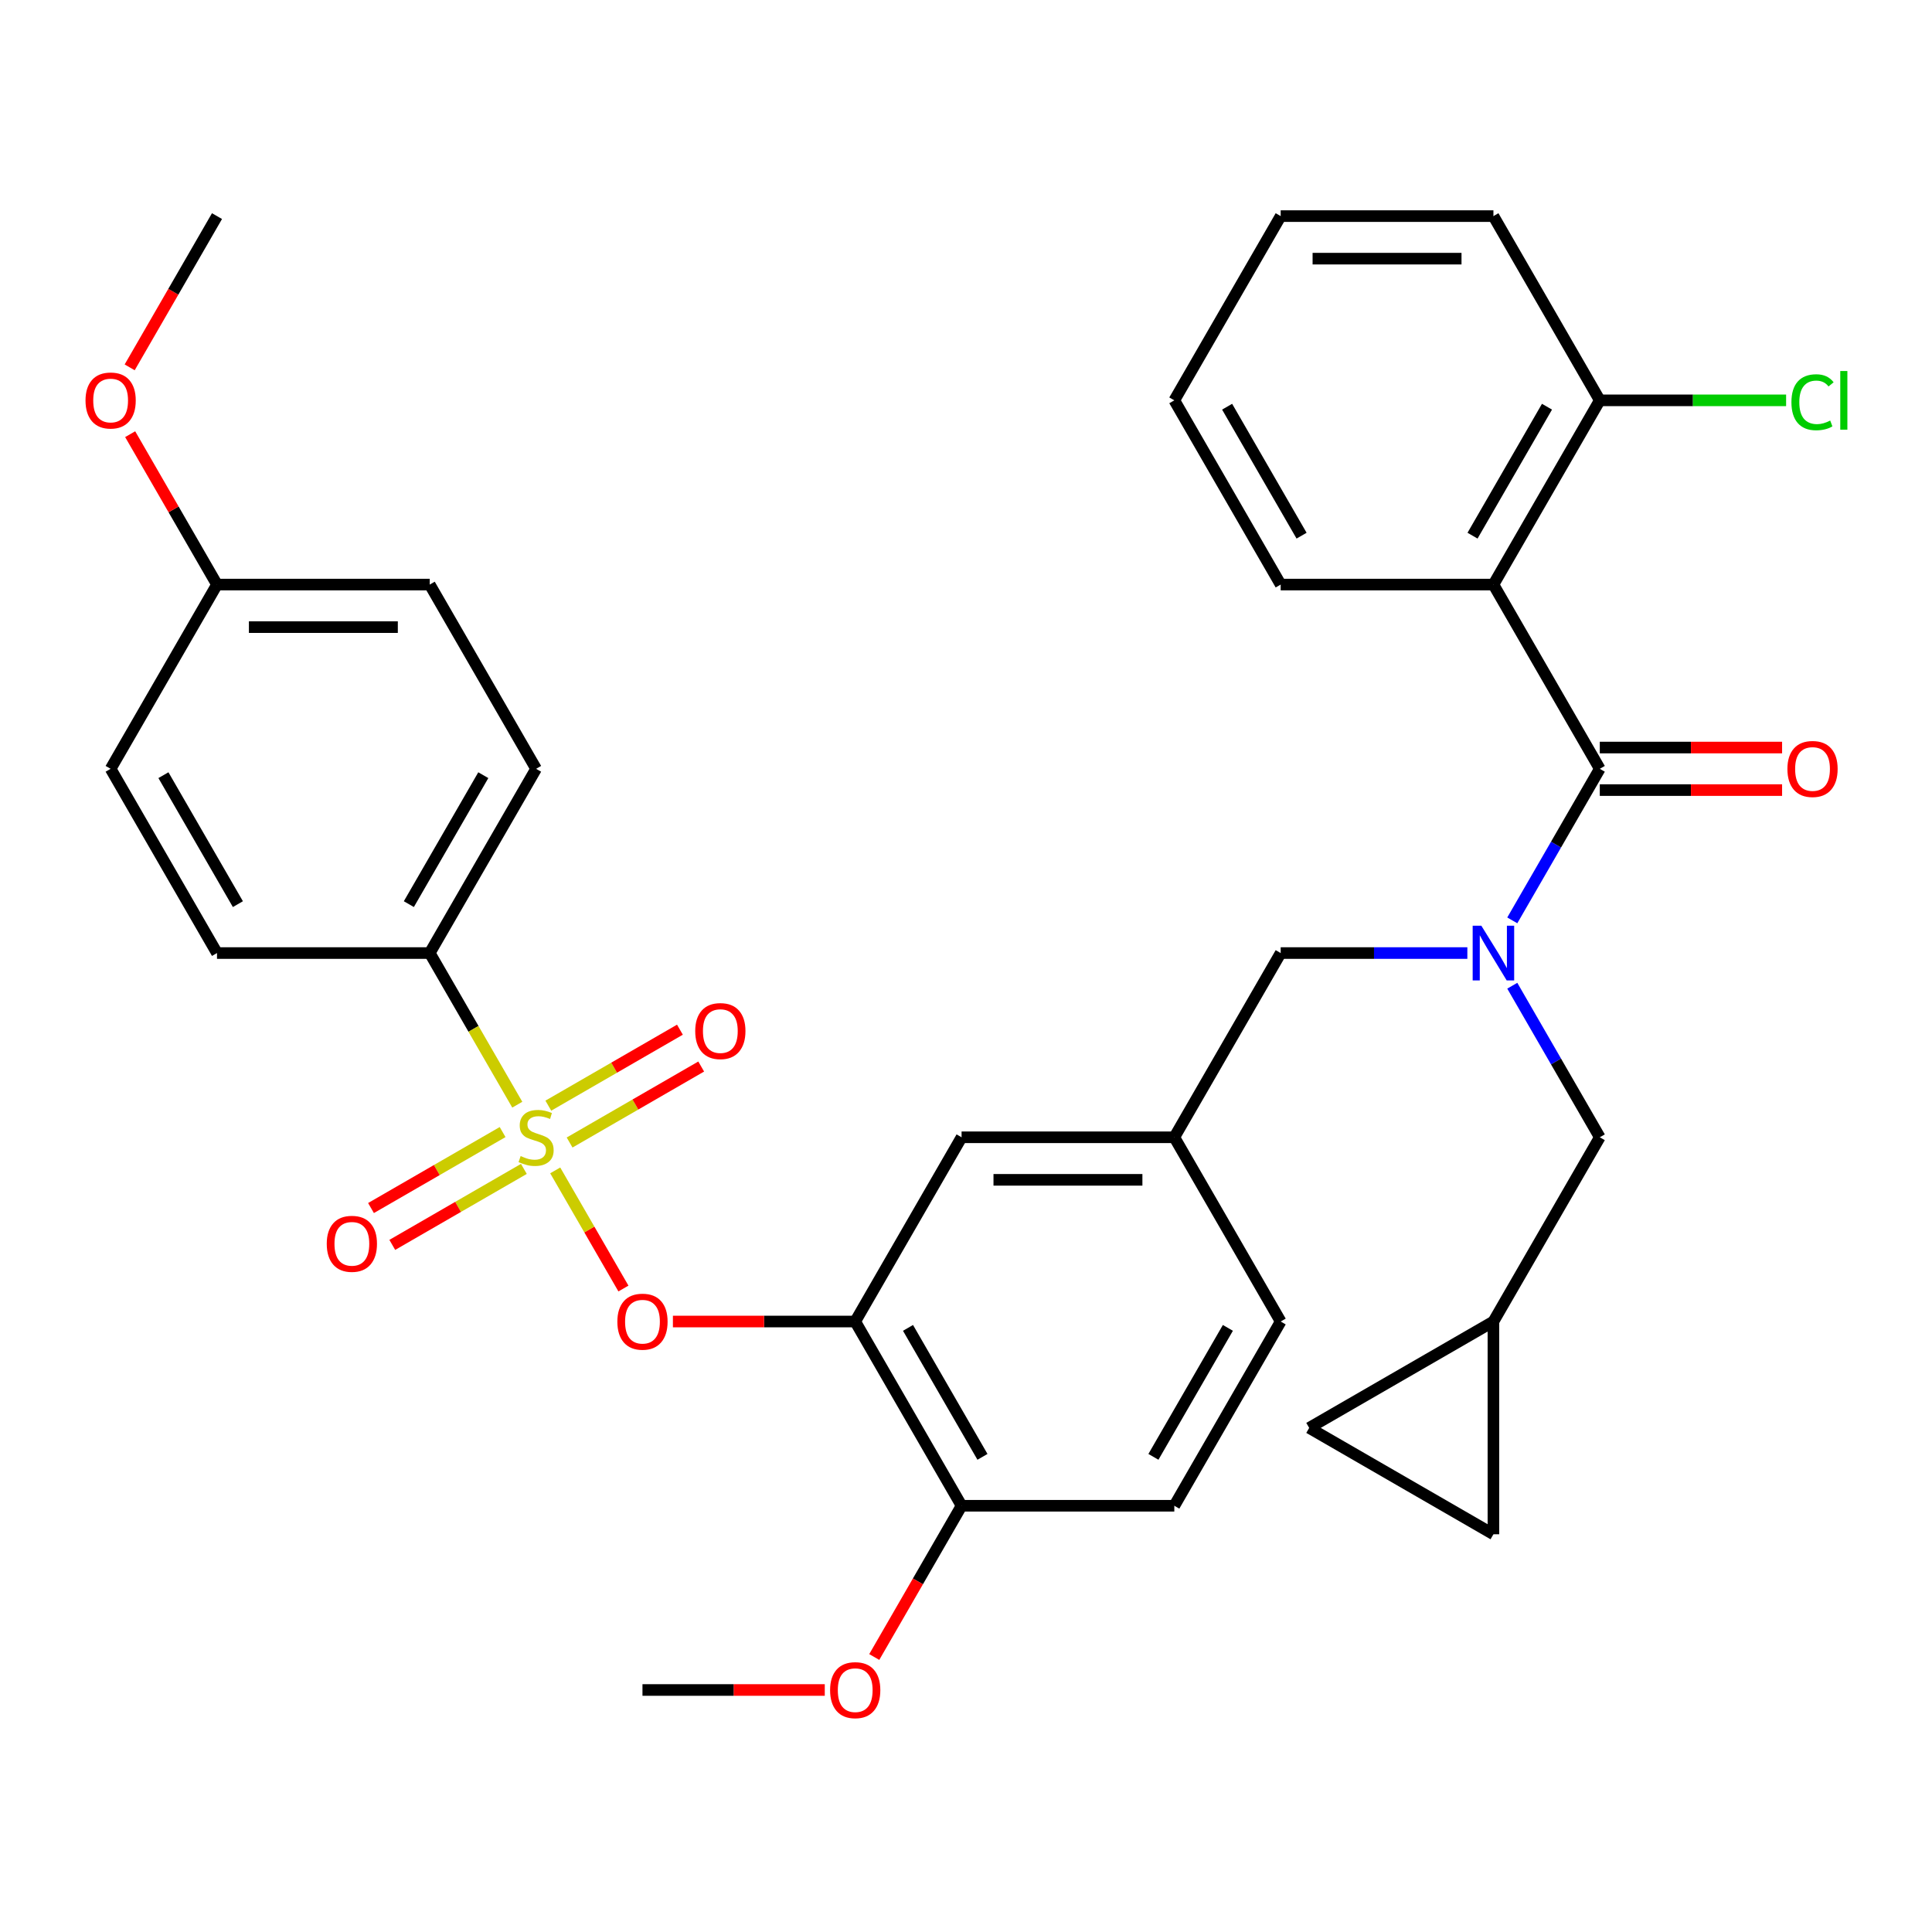 <?xml version='1.0' encoding='iso-8859-1'?>
<svg version='1.1' baseProfile='full'
              xmlns='http://www.w3.org/2000/svg'
                      xmlns:rdkit='http://www.rdkit.org/xml'
                      xmlns:xlink='http://www.w3.org/1999/xlink'
                  xml:space='preserve'
width='1000px' height='1000px' viewBox='0 0 1000 1000'>
<!-- END OF HEADER -->
<rect style='opacity:1.0;fill:#FFFFFF;stroke:none' width='1000' height='1000' x='0' y='0'> </rect>
<path class='bond-0' d='M 772.992,302.577 L 828.048,397.937' style='fill:none;fill-rule:evenodd;stroke:#000000;stroke-width:6px;stroke-linecap:butt;stroke-linejoin:miter;stroke-opacity:1' />
<path class='bond-1' d='M 772.992,302.577 L 828.048,207.217' style='fill:none;fill-rule:evenodd;stroke:#000000;stroke-width:6px;stroke-linecap:butt;stroke-linejoin:miter;stroke-opacity:1' />
<path class='bond-1' d='M 762.179,277.262 L 800.718,210.51' style='fill:none;fill-rule:evenodd;stroke:#000000;stroke-width:6px;stroke-linecap:butt;stroke-linejoin:miter;stroke-opacity:1' />
<path class='bond-2' d='M 772.992,302.577 L 662.88,302.577' style='fill:none;fill-rule:evenodd;stroke:#000000;stroke-width:6px;stroke-linecap:butt;stroke-linejoin:miter;stroke-opacity:1' />
<path class='bond-3' d='M 662.88,493.297 L 607.824,588.657' style='fill:none;fill-rule:evenodd;stroke:#000000;stroke-width:6px;stroke-linecap:butt;stroke-linejoin:miter;stroke-opacity:1' />
<path class='bond-4' d='M 662.88,493.297 L 711.19,493.297' style='fill:none;fill-rule:evenodd;stroke:#000000;stroke-width:6px;stroke-linecap:butt;stroke-linejoin:miter;stroke-opacity:1' />
<path class='bond-4' d='M 711.19,493.297 L 759.499,493.297' style='fill:none;fill-rule:evenodd;stroke:#0000FF;stroke-width:6px;stroke-linecap:butt;stroke-linejoin:miter;stroke-opacity:1' />
<path class='bond-5' d='M 782.757,510.21 L 805.403,549.434' style='fill:none;fill-rule:evenodd;stroke:#0000FF;stroke-width:6px;stroke-linecap:butt;stroke-linejoin:miter;stroke-opacity:1' />
<path class='bond-5' d='M 805.403,549.434 L 828.048,588.657' style='fill:none;fill-rule:evenodd;stroke:#000000;stroke-width:6px;stroke-linecap:butt;stroke-linejoin:miter;stroke-opacity:1' />
<path class='bond-6' d='M 782.757,476.384 L 805.403,437.161' style='fill:none;fill-rule:evenodd;stroke:#0000FF;stroke-width:6px;stroke-linecap:butt;stroke-linejoin:miter;stroke-opacity:1' />
<path class='bond-6' d='M 805.403,437.161 L 828.048,397.937' style='fill:none;fill-rule:evenodd;stroke:#000000;stroke-width:6px;stroke-linecap:butt;stroke-linejoin:miter;stroke-opacity:1' />
<path class='bond-7' d='M 828.048,408.948 L 875.228,408.948' style='fill:none;fill-rule:evenodd;stroke:#000000;stroke-width:6px;stroke-linecap:butt;stroke-linejoin:miter;stroke-opacity:1' />
<path class='bond-7' d='M 875.228,408.948 L 922.408,408.948' style='fill:none;fill-rule:evenodd;stroke:#FF0000;stroke-width:6px;stroke-linecap:butt;stroke-linejoin:miter;stroke-opacity:1' />
<path class='bond-7' d='M 828.048,386.926 L 875.228,386.926' style='fill:none;fill-rule:evenodd;stroke:#000000;stroke-width:6px;stroke-linecap:butt;stroke-linejoin:miter;stroke-opacity:1' />
<path class='bond-7' d='M 875.228,386.926 L 922.408,386.926' style='fill:none;fill-rule:evenodd;stroke:#FF0000;stroke-width:6px;stroke-linecap:butt;stroke-linejoin:miter;stroke-opacity:1' />
<path class='bond-8' d='M 828.048,207.217 L 876.268,207.217' style='fill:none;fill-rule:evenodd;stroke:#000000;stroke-width:6px;stroke-linecap:butt;stroke-linejoin:miter;stroke-opacity:1' />
<path class='bond-8' d='M 876.268,207.217 L 924.488,207.217' style='fill:none;fill-rule:evenodd;stroke:#00CC00;stroke-width:6px;stroke-linecap:butt;stroke-linejoin:miter;stroke-opacity:1' />
<path class='bond-9' d='M 828.048,207.217 L 772.992,111.857' style='fill:none;fill-rule:evenodd;stroke:#000000;stroke-width:6px;stroke-linecap:butt;stroke-linejoin:miter;stroke-opacity:1' />
<path class='bond-10' d='M 677.632,739.074 L 772.992,794.13' style='fill:none;fill-rule:evenodd;stroke:#000000;stroke-width:6px;stroke-linecap:butt;stroke-linejoin:miter;stroke-opacity:1' />
<path class='bond-11' d='M 677.632,739.074 L 772.992,684.017' style='fill:none;fill-rule:evenodd;stroke:#000000;stroke-width:6px;stroke-linecap:butt;stroke-linejoin:miter;stroke-opacity:1' />
<path class='bond-12' d='M 772.992,794.13 L 772.992,684.017' style='fill:none;fill-rule:evenodd;stroke:#000000;stroke-width:6px;stroke-linecap:butt;stroke-linejoin:miter;stroke-opacity:1' />
<path class='bond-13' d='M 662.88,684.017 L 607.824,779.378' style='fill:none;fill-rule:evenodd;stroke:#000000;stroke-width:6px;stroke-linecap:butt;stroke-linejoin:miter;stroke-opacity:1' />
<path class='bond-13' d='M 635.549,687.31 L 597.01,754.062' style='fill:none;fill-rule:evenodd;stroke:#000000;stroke-width:6px;stroke-linecap:butt;stroke-linejoin:miter;stroke-opacity:1' />
<path class='bond-14' d='M 662.88,684.017 L 607.824,588.657' style='fill:none;fill-rule:evenodd;stroke:#000000;stroke-width:6px;stroke-linecap:butt;stroke-linejoin:miter;stroke-opacity:1' />
<path class='bond-15' d='M 607.824,779.378 L 497.711,779.378' style='fill:none;fill-rule:evenodd;stroke:#000000;stroke-width:6px;stroke-linecap:butt;stroke-linejoin:miter;stroke-opacity:1' />
<path class='bond-16' d='M 497.711,779.378 L 442.655,684.017' style='fill:none;fill-rule:evenodd;stroke:#000000;stroke-width:6px;stroke-linecap:butt;stroke-linejoin:miter;stroke-opacity:1' />
<path class='bond-16' d='M 508.525,754.062 L 469.985,687.31' style='fill:none;fill-rule:evenodd;stroke:#000000;stroke-width:6px;stroke-linecap:butt;stroke-linejoin:miter;stroke-opacity:1' />
<path class='bond-17' d='M 497.711,779.378 L 475.112,818.521' style='fill:none;fill-rule:evenodd;stroke:#000000;stroke-width:6px;stroke-linecap:butt;stroke-linejoin:miter;stroke-opacity:1' />
<path class='bond-17' d='M 475.112,818.521 L 452.512,857.665' style='fill:none;fill-rule:evenodd;stroke:#FF0000;stroke-width:6px;stroke-linecap:butt;stroke-linejoin:miter;stroke-opacity:1' />
<path class='bond-18' d='M 442.655,684.017 L 497.711,588.657' style='fill:none;fill-rule:evenodd;stroke:#000000;stroke-width:6px;stroke-linecap:butt;stroke-linejoin:miter;stroke-opacity:1' />
<path class='bond-19' d='M 442.655,684.017 L 395.475,684.017' style='fill:none;fill-rule:evenodd;stroke:#000000;stroke-width:6px;stroke-linecap:butt;stroke-linejoin:miter;stroke-opacity:1' />
<path class='bond-19' d='M 395.475,684.017 L 348.295,684.017' style='fill:none;fill-rule:evenodd;stroke:#FF0000;stroke-width:6px;stroke-linecap:butt;stroke-linejoin:miter;stroke-opacity:1' />
<path class='bond-20' d='M 497.711,588.657 L 607.824,588.657' style='fill:none;fill-rule:evenodd;stroke:#000000;stroke-width:6px;stroke-linecap:butt;stroke-linejoin:miter;stroke-opacity:1' />
<path class='bond-20' d='M 514.228,610.68 L 591.307,610.68' style='fill:none;fill-rule:evenodd;stroke:#000000;stroke-width:6px;stroke-linecap:butt;stroke-linejoin:miter;stroke-opacity:1' />
<path class='bond-21' d='M 222.43,493.297 L 277.486,397.937' style='fill:none;fill-rule:evenodd;stroke:#000000;stroke-width:6px;stroke-linecap:butt;stroke-linejoin:miter;stroke-opacity:1' />
<path class='bond-21' d='M 211.617,467.982 L 250.156,401.23' style='fill:none;fill-rule:evenodd;stroke:#000000;stroke-width:6px;stroke-linecap:butt;stroke-linejoin:miter;stroke-opacity:1' />
<path class='bond-22' d='M 222.43,493.297 L 112.318,493.297' style='fill:none;fill-rule:evenodd;stroke:#000000;stroke-width:6px;stroke-linecap:butt;stroke-linejoin:miter;stroke-opacity:1' />
<path class='bond-23' d='M 222.43,493.297 L 245.088,532.541' style='fill:none;fill-rule:evenodd;stroke:#000000;stroke-width:6px;stroke-linecap:butt;stroke-linejoin:miter;stroke-opacity:1' />
<path class='bond-23' d='M 245.088,532.541 L 267.745,571.784' style='fill:none;fill-rule:evenodd;stroke:#CCCC00;stroke-width:6px;stroke-linecap:butt;stroke-linejoin:miter;stroke-opacity:1' />
<path class='bond-24' d='M 277.486,397.937 L 222.43,302.577' style='fill:none;fill-rule:evenodd;stroke:#000000;stroke-width:6px;stroke-linecap:butt;stroke-linejoin:miter;stroke-opacity:1' />
<path class='bond-25' d='M 112.318,493.297 L 57.262,397.937' style='fill:none;fill-rule:evenodd;stroke:#000000;stroke-width:6px;stroke-linecap:butt;stroke-linejoin:miter;stroke-opacity:1' />
<path class='bond-25' d='M 123.131,467.982 L 84.592,401.23' style='fill:none;fill-rule:evenodd;stroke:#000000;stroke-width:6px;stroke-linecap:butt;stroke-linejoin:miter;stroke-opacity:1' />
<path class='bond-26' d='M 112.318,302.577 L 57.262,397.937' style='fill:none;fill-rule:evenodd;stroke:#000000;stroke-width:6px;stroke-linecap:butt;stroke-linejoin:miter;stroke-opacity:1' />
<path class='bond-27' d='M 112.318,302.577 L 89.845,263.653' style='fill:none;fill-rule:evenodd;stroke:#000000;stroke-width:6px;stroke-linecap:butt;stroke-linejoin:miter;stroke-opacity:1' />
<path class='bond-27' d='M 89.845,263.653 L 67.373,224.73' style='fill:none;fill-rule:evenodd;stroke:#FF0000;stroke-width:6px;stroke-linecap:butt;stroke-linejoin:miter;stroke-opacity:1' />
<path class='bond-28' d='M 112.318,302.577 L 222.43,302.577' style='fill:none;fill-rule:evenodd;stroke:#000000;stroke-width:6px;stroke-linecap:butt;stroke-linejoin:miter;stroke-opacity:1' />
<path class='bond-28' d='M 128.835,324.599 L 205.913,324.599' style='fill:none;fill-rule:evenodd;stroke:#000000;stroke-width:6px;stroke-linecap:butt;stroke-linejoin:miter;stroke-opacity:1' />
<path class='bond-29' d='M 322.686,666.945 L 305.034,636.371' style='fill:none;fill-rule:evenodd;stroke:#FF0000;stroke-width:6px;stroke-linecap:butt;stroke-linejoin:miter;stroke-opacity:1' />
<path class='bond-29' d='M 305.034,636.371 L 287.382,605.797' style='fill:none;fill-rule:evenodd;stroke:#CCCC00;stroke-width:6px;stroke-linecap:butt;stroke-linejoin:miter;stroke-opacity:1' />
<path class='bond-30' d='M 294.825,591.362 L 328.883,571.698' style='fill:none;fill-rule:evenodd;stroke:#CCCC00;stroke-width:6px;stroke-linecap:butt;stroke-linejoin:miter;stroke-opacity:1' />
<path class='bond-30' d='M 328.883,571.698 L 362.941,552.035' style='fill:none;fill-rule:evenodd;stroke:#FF0000;stroke-width:6px;stroke-linecap:butt;stroke-linejoin:miter;stroke-opacity:1' />
<path class='bond-30' d='M 283.814,572.29 L 317.872,552.626' style='fill:none;fill-rule:evenodd;stroke:#CCCC00;stroke-width:6px;stroke-linecap:butt;stroke-linejoin:miter;stroke-opacity:1' />
<path class='bond-30' d='M 317.872,552.626 L 351.93,532.963' style='fill:none;fill-rule:evenodd;stroke:#FF0000;stroke-width:6px;stroke-linecap:butt;stroke-linejoin:miter;stroke-opacity:1' />
<path class='bond-31' d='M 260.148,585.953 L 226.09,605.616' style='fill:none;fill-rule:evenodd;stroke:#CCCC00;stroke-width:6px;stroke-linecap:butt;stroke-linejoin:miter;stroke-opacity:1' />
<path class='bond-31' d='M 226.09,605.616 L 192.032,625.28' style='fill:none;fill-rule:evenodd;stroke:#FF0000;stroke-width:6px;stroke-linecap:butt;stroke-linejoin:miter;stroke-opacity:1' />
<path class='bond-31' d='M 271.159,605.025 L 237.101,624.688' style='fill:none;fill-rule:evenodd;stroke:#CCCC00;stroke-width:6px;stroke-linecap:butt;stroke-linejoin:miter;stroke-opacity:1' />
<path class='bond-31' d='M 237.101,624.688 L 203.043,644.352' style='fill:none;fill-rule:evenodd;stroke:#FF0000;stroke-width:6px;stroke-linecap:butt;stroke-linejoin:miter;stroke-opacity:1' />
<path class='bond-32' d='M 67.119,190.144 L 89.718,151' style='fill:none;fill-rule:evenodd;stroke:#FF0000;stroke-width:6px;stroke-linecap:butt;stroke-linejoin:miter;stroke-opacity:1' />
<path class='bond-32' d='M 89.718,151 L 112.318,111.857' style='fill:none;fill-rule:evenodd;stroke:#000000;stroke-width:6px;stroke-linecap:butt;stroke-linejoin:miter;stroke-opacity:1' />
<path class='bond-33' d='M 426.902,874.738 L 379.722,874.738' style='fill:none;fill-rule:evenodd;stroke:#FF0000;stroke-width:6px;stroke-linecap:butt;stroke-linejoin:miter;stroke-opacity:1' />
<path class='bond-33' d='M 379.722,874.738 L 332.543,874.738' style='fill:none;fill-rule:evenodd;stroke:#000000;stroke-width:6px;stroke-linecap:butt;stroke-linejoin:miter;stroke-opacity:1' />
<path class='bond-34' d='M 772.992,684.017 L 828.048,588.657' style='fill:none;fill-rule:evenodd;stroke:#000000;stroke-width:6px;stroke-linecap:butt;stroke-linejoin:miter;stroke-opacity:1' />
<path class='bond-35' d='M 662.88,302.577 L 607.824,207.217' style='fill:none;fill-rule:evenodd;stroke:#000000;stroke-width:6px;stroke-linecap:butt;stroke-linejoin:miter;stroke-opacity:1' />
<path class='bond-35' d='M 673.693,277.262 L 635.154,210.51' style='fill:none;fill-rule:evenodd;stroke:#000000;stroke-width:6px;stroke-linecap:butt;stroke-linejoin:miter;stroke-opacity:1' />
<path class='bond-36' d='M 772.992,111.857 L 662.88,111.857' style='fill:none;fill-rule:evenodd;stroke:#000000;stroke-width:6px;stroke-linecap:butt;stroke-linejoin:miter;stroke-opacity:1' />
<path class='bond-36' d='M 756.475,133.879 L 679.397,133.879' style='fill:none;fill-rule:evenodd;stroke:#000000;stroke-width:6px;stroke-linecap:butt;stroke-linejoin:miter;stroke-opacity:1' />
<path class='bond-37' d='M 607.824,207.217 L 662.88,111.857' style='fill:none;fill-rule:evenodd;stroke:#000000;stroke-width:6px;stroke-linecap:butt;stroke-linejoin:miter;stroke-opacity:1' />
<path  class='atom-2' d='M 766.732 479.137
L 776.012 494.137
Q 776.932 495.617, 778.412 498.297
Q 779.892 500.977, 779.972 501.137
L 779.972 479.137
L 783.732 479.137
L 783.732 507.457
L 779.852 507.457
L 769.892 491.057
Q 768.732 489.137, 767.492 486.937
Q 766.292 484.737, 765.932 484.057
L 765.932 507.457
L 762.252 507.457
L 762.252 479.137
L 766.732 479.137
' fill='#0000FF'/>
<path  class='atom-17' d='M 319.543 684.097
Q 319.543 677.297, 322.903 673.497
Q 326.263 669.697, 332.543 669.697
Q 338.823 669.697, 342.183 673.497
Q 345.543 677.297, 345.543 684.097
Q 345.543 690.977, 342.143 694.897
Q 338.743 698.777, 332.543 698.777
Q 326.303 698.777, 322.903 694.897
Q 319.543 691.017, 319.543 684.097
M 332.543 695.577
Q 336.863 695.577, 339.183 692.697
Q 341.543 689.777, 341.543 684.097
Q 341.543 678.537, 339.183 675.737
Q 336.863 672.897, 332.543 672.897
Q 328.223 672.897, 325.863 675.697
Q 323.543 678.497, 323.543 684.097
Q 323.543 689.817, 325.863 692.697
Q 328.223 695.577, 332.543 695.577
' fill='#FF0000'/>
<path  class='atom-18' d='M 269.486 598.377
Q 269.806 598.497, 271.126 599.057
Q 272.446 599.617, 273.886 599.977
Q 275.366 600.297, 276.806 600.297
Q 279.486 600.297, 281.046 599.017
Q 282.606 597.697, 282.606 595.417
Q 282.606 593.857, 281.806 592.897
Q 281.046 591.937, 279.846 591.417
Q 278.646 590.897, 276.646 590.297
Q 274.126 589.537, 272.606 588.817
Q 271.126 588.097, 270.046 586.577
Q 269.006 585.057, 269.006 582.497
Q 269.006 578.937, 271.406 576.737
Q 273.846 574.537, 278.646 574.537
Q 281.926 574.537, 285.646 576.097
L 284.726 579.177
Q 281.326 577.777, 278.766 577.777
Q 276.006 577.777, 274.486 578.937
Q 272.966 580.057, 273.006 582.017
Q 273.006 583.537, 273.766 584.457
Q 274.566 585.377, 275.686 585.897
Q 276.846 586.417, 278.766 587.017
Q 281.326 587.817, 282.846 588.617
Q 284.366 589.417, 285.446 591.057
Q 286.566 592.657, 286.566 595.417
Q 286.566 599.337, 283.926 601.457
Q 281.326 603.537, 276.966 603.537
Q 274.446 603.537, 272.526 602.977
Q 270.646 602.457, 268.406 601.537
L 269.486 598.377
' fill='#CCCC00'/>
<path  class='atom-19' d='M 359.847 533.681
Q 359.847 526.881, 363.207 523.081
Q 366.567 519.281, 372.847 519.281
Q 379.127 519.281, 382.487 523.081
Q 385.847 526.881, 385.847 533.681
Q 385.847 540.561, 382.447 544.481
Q 379.047 548.361, 372.847 548.361
Q 366.607 548.361, 363.207 544.481
Q 359.847 540.601, 359.847 533.681
M 372.847 545.161
Q 377.167 545.161, 379.487 542.281
Q 381.847 539.361, 381.847 533.681
Q 381.847 528.121, 379.487 525.321
Q 377.167 522.481, 372.847 522.481
Q 368.527 522.481, 366.167 525.281
Q 363.847 528.081, 363.847 533.681
Q 363.847 539.401, 366.167 542.281
Q 368.527 545.161, 372.847 545.161
' fill='#FF0000'/>
<path  class='atom-20' d='M 169.126 643.793
Q 169.126 636.993, 172.486 633.193
Q 175.846 629.393, 182.126 629.393
Q 188.406 629.393, 191.766 633.193
Q 195.126 636.993, 195.126 643.793
Q 195.126 650.673, 191.726 654.593
Q 188.326 658.473, 182.126 658.473
Q 175.886 658.473, 172.486 654.593
Q 169.126 650.713, 169.126 643.793
M 182.126 655.273
Q 186.446 655.273, 188.766 652.393
Q 191.126 649.473, 191.126 643.793
Q 191.126 638.233, 188.766 635.433
Q 186.446 632.593, 182.126 632.593
Q 177.806 632.593, 175.446 635.393
Q 173.126 638.193, 173.126 643.793
Q 173.126 649.513, 175.446 652.393
Q 177.806 655.273, 182.126 655.273
' fill='#FF0000'/>
<path  class='atom-23' d='M 44.262 207.297
Q 44.262 200.497, 47.622 196.697
Q 50.982 192.897, 57.262 192.897
Q 63.542 192.897, 66.902 196.697
Q 70.262 200.497, 70.262 207.297
Q 70.262 214.177, 66.862 218.097
Q 63.462 221.977, 57.262 221.977
Q 51.022 221.977, 47.622 218.097
Q 44.262 214.217, 44.262 207.297
M 57.262 218.777
Q 61.582 218.777, 63.902 215.897
Q 66.262 212.977, 66.262 207.297
Q 66.262 201.737, 63.902 198.937
Q 61.582 196.097, 57.262 196.097
Q 52.942 196.097, 50.582 198.897
Q 48.262 201.697, 48.262 207.297
Q 48.262 213.017, 50.582 215.897
Q 52.942 218.777, 57.262 218.777
' fill='#FF0000'/>
<path  class='atom-25' d='M 429.655 874.818
Q 429.655 868.018, 433.015 864.218
Q 436.375 860.418, 442.655 860.418
Q 448.935 860.418, 452.295 864.218
Q 455.655 868.018, 455.655 874.818
Q 455.655 881.698, 452.255 885.618
Q 448.855 889.498, 442.655 889.498
Q 436.415 889.498, 433.015 885.618
Q 429.655 881.738, 429.655 874.818
M 442.655 886.298
Q 446.975 886.298, 449.295 883.418
Q 451.655 880.498, 451.655 874.818
Q 451.655 869.258, 449.295 866.458
Q 446.975 863.618, 442.655 863.618
Q 438.335 863.618, 435.975 866.418
Q 433.655 869.218, 433.655 874.818
Q 433.655 880.538, 435.975 883.418
Q 438.335 886.298, 442.655 886.298
' fill='#FF0000'/>
<path  class='atom-29' d='M 925.161 398.017
Q 925.161 391.217, 928.521 387.417
Q 931.881 383.617, 938.161 383.617
Q 944.441 383.617, 947.801 387.417
Q 951.161 391.217, 951.161 398.017
Q 951.161 404.897, 947.761 408.817
Q 944.361 412.697, 938.161 412.697
Q 931.921 412.697, 928.521 408.817
Q 925.161 404.937, 925.161 398.017
M 938.161 409.497
Q 942.481 409.497, 944.801 406.617
Q 947.161 403.697, 947.161 398.017
Q 947.161 392.457, 944.801 389.657
Q 942.481 386.817, 938.161 386.817
Q 933.841 386.817, 931.481 389.617
Q 929.161 392.417, 929.161 398.017
Q 929.161 403.737, 931.481 406.617
Q 933.841 409.497, 938.161 409.497
' fill='#FF0000'/>
<path  class='atom-30' d='M 927.241 208.197
Q 927.241 201.157, 930.521 197.477
Q 933.841 193.757, 940.121 193.757
Q 945.961 193.757, 949.081 197.877
L 946.441 200.037
Q 944.161 197.037, 940.121 197.037
Q 935.841 197.037, 933.561 199.917
Q 931.321 202.757, 931.321 208.197
Q 931.321 213.797, 933.641 216.677
Q 936.001 219.557, 940.561 219.557
Q 943.681 219.557, 947.321 217.677
L 948.441 220.677
Q 946.961 221.637, 944.721 222.197
Q 942.481 222.757, 940.001 222.757
Q 933.841 222.757, 930.521 218.997
Q 927.241 215.237, 927.241 208.197
' fill='#00CC00'/>
<path  class='atom-30' d='M 952.521 192.037
L 956.201 192.037
L 956.201 222.397
L 952.521 222.397
L 952.521 192.037
' fill='#00CC00'/>
</svg>
